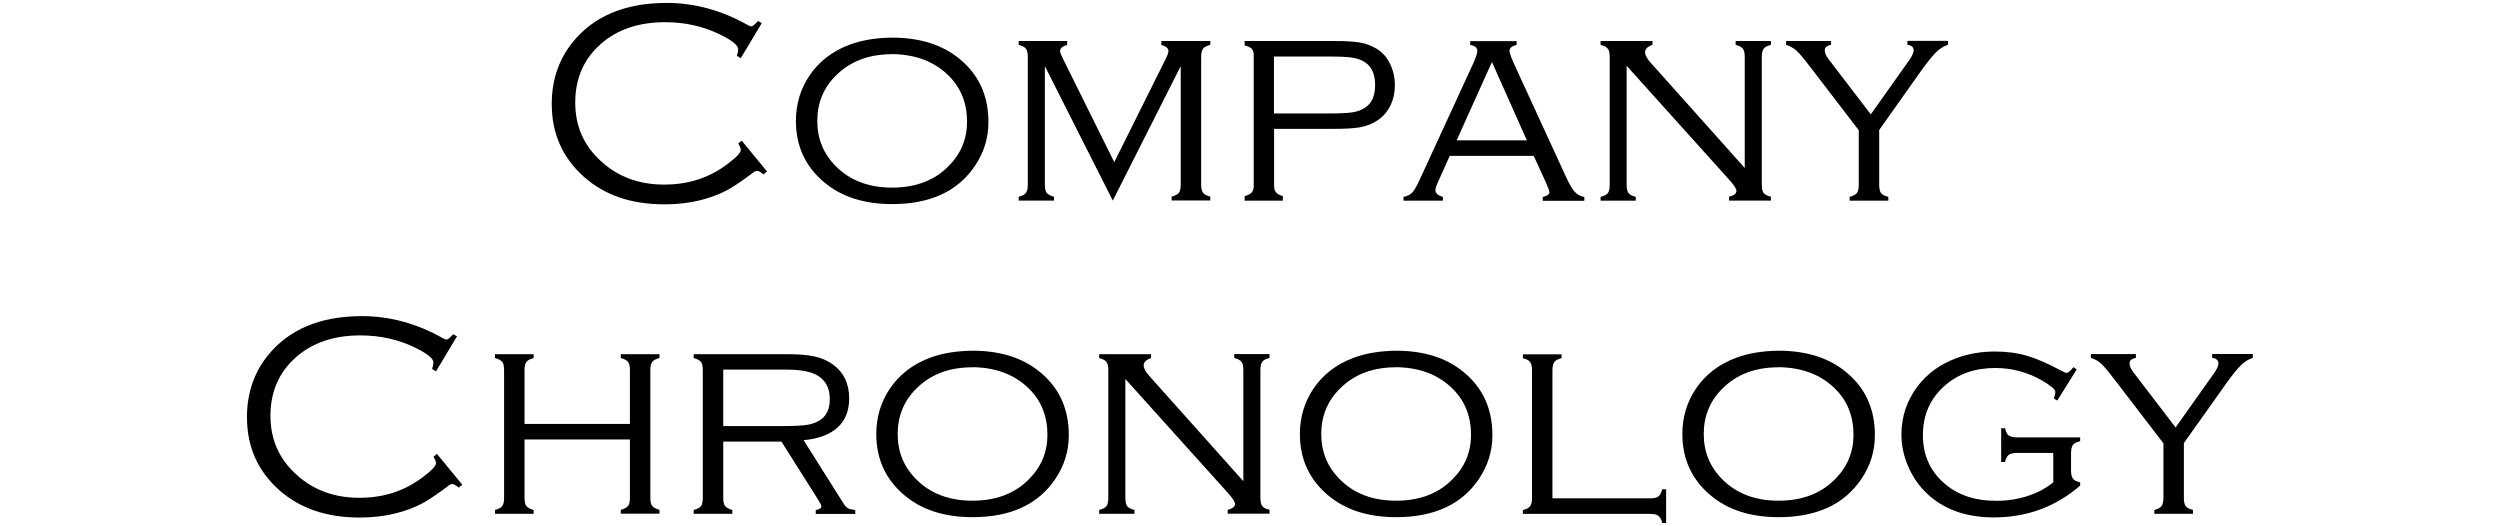 <?xml version="1.0" encoding="UTF-8"?><svg id="_レイヤー_1" xmlns="http://www.w3.org/2000/svg" width="214" height="45" viewBox="0 0 214 45"><path d="m65.22,1.96l-1.81,3.02-.33-.2c.07-.24.11-.44.11-.57,0-.33-.52-.75-1.56-1.26-1.43-.7-3-1.05-4.69-1.05-2.28,0-4.13.63-5.54,1.89-1.44,1.28-2.16,2.95-2.16,4.99s.75,3.72,2.25,5.06c1.45,1.31,3.23,1.96,5.36,1.96s3.91-.6,5.49-1.81c.72-.54,1.07-.93,1.07-1.16,0-.11-.07-.3-.21-.56l.29-.23,2.17,2.64-.31.25c-.23-.2-.42-.31-.56-.31-.09,0-.24.08-.46.26-.75.56-1.37.98-1.86,1.27-.49.28-1.03.52-1.62.72-1.21.42-2.55.62-4,.62-2.81,0-5.09-.78-6.85-2.34-1.85-1.64-2.77-3.72-2.77-6.26,0-2,.58-3.74,1.73-5.2,1.81-2.29,4.51-3.44,8.12-3.44,2.38,0,4.69.63,6.92,1.89.15.08.25.12.31.12.11,0,.3-.15.57-.46l.33.18Z"/><path d="m76.35,3.22c2.43,0,4.39.63,5.88,1.9,1.59,1.34,2.38,3.12,2.38,5.32,0,1.38-.39,2.64-1.17,3.78-1.47,2.17-3.83,3.25-7.07,3.25-2.42,0-4.37-.63-5.86-1.9-1.59-1.35-2.38-3.09-2.38-5.22,0-1.44.39-2.73,1.16-3.88.82-1.21,1.97-2.1,3.45-2.65,1.02-.38,2.22-.58,3.6-.6Zm0,1.42c-1.99,0-3.58.61-4.8,1.83-1.06,1.06-1.59,2.35-1.59,3.88s.53,2.82,1.59,3.88c1.21,1.22,2.82,1.83,4.82,1.83s3.61-.61,4.82-1.83c1.06-1.06,1.59-2.33,1.59-3.81,0-1.6-.53-2.92-1.59-3.96-1.22-1.2-2.84-1.81-4.85-1.83Z"/><path d="m95.26,17.18l-5.82-11.52v10.14c0,.33.05.57.16.71.11.14.31.25.62.33v.33h-3.02v-.33c.31-.08.52-.19.62-.33.11-.14.16-.38.16-.71V4.89c0-.34-.05-.58-.16-.72-.11-.14-.31-.25-.62-.33v-.33h4.15v.33c-.41.12-.61.3-.61.54,0,.1.1.35.31.77l4.33,8.73,4.35-8.73c.2-.39.29-.65.29-.77,0-.24-.2-.42-.61-.54v-.33h4.19v.33c-.31.08-.52.19-.62.33-.11.14-.16.38-.16.71v10.91c0,.33.05.57.16.71.11.14.31.25.62.33v.33h-3.31v-.33c.31-.08.52-.19.62-.33.11-.14.16-.38.16-.71V5.66l-5.82,11.52Z"/><path d="m109.06,11.04v4.87c0,.24.06.43.17.56.11.13.3.24.58.32v.39h-3.27v-.39c.29-.08.5-.19.61-.32.11-.13.17-.32.17-.56V4.7c0-.24-.06-.41-.18-.53-.12-.12-.32-.21-.6-.29v-.37h7.57c1.01,0,1.77.04,2.29.13.52.09.98.26,1.4.51.5.29.89.72,1.17,1.28.28.56.43,1.17.43,1.85s-.14,1.29-.42,1.83c-.28.54-.68.97-1.19,1.27-.42.26-.89.43-1.4.52s-1.27.13-2.27.13h-5.04Zm0-1.33h4.81c.87,0,1.51-.03,1.93-.1s.77-.2,1.06-.4c.57-.38.85-1.02.85-1.94s-.29-1.55-.85-1.93c-.29-.2-.65-.33-1.06-.4-.41-.07-1.06-.1-1.94-.1h-4.81v4.87Z"/><path d="m131.27,13.34h-7.17l-1.03,2.29c-.13.29-.2.5-.2.63,0,.28.21.47.64.59v.33h-3.37v-.33c.33-.06.58-.18.76-.38.18-.2.4-.58.65-1.14l4.53-9.84c.25-.54.38-.92.38-1.12,0-.29-.2-.46-.61-.52v-.33h3.97v.33c-.41.09-.61.26-.61.52,0,.15.16.59.49,1.31l4.35,9.46c.29.63.54,1.06.76,1.29s.48.38.81.43v.33h-3.56v-.33c.38-.08.57-.22.57-.41,0-.1-.1-.37-.29-.81l-1.05-2.29Zm-.57-1.33l-2.99-6.7-3.02,6.7h6Z"/><path d="m139.24,5.65v10.16c0,.33.05.57.15.71.1.14.31.25.63.33v.33h-3.01v-.33c.32-.08.53-.19.63-.33.1-.14.15-.38.15-.71V4.89c0-.34-.05-.58-.16-.72s-.31-.25-.62-.33v-.33h4.44v.33c-.42.14-.63.35-.63.63,0,.24.15.54.46.88l8.07,9.03V4.89c0-.34-.05-.58-.16-.72-.11-.14-.31-.25-.62-.33v-.33h3.02v.33c-.31.08-.52.19-.62.33s-.16.38-.16.72v10.91c0,.33.05.57.15.71s.31.25.63.33v.33h-3.58v-.33c.42-.11.63-.27.63-.5,0-.17-.2-.48-.59-.92l-8.81-9.79Z"/><path d="m160.86,11.15v4.66c0,.33.05.57.15.71s.31.25.63.33v.33h-3.31v-.33c.31-.08.52-.19.62-.33.11-.14.16-.38.16-.71v-4.66l-4.21-5.49c-.51-.67-.89-1.12-1.14-1.34s-.53-.38-.87-.48v-.33h3.85v.33c-.36.06-.54.21-.54.46,0,.23.11.48.33.77l3.61,4.72,3.34-4.71c.22-.33.33-.59.33-.76,0-.28-.18-.44-.54-.49v-.33h3.48v.33c-.37.12-.7.33-1.01.63-.31.3-.73.82-1.27,1.57l-3.62,5.11Z"/><path d="m39.13,28.77l-1.81,3.02-.33-.2c.07-.24.11-.44.11-.57,0-.33-.52-.75-1.56-1.26-1.43-.7-3-1.05-4.69-1.05-2.28,0-4.13.63-5.54,1.89-1.44,1.28-2.16,2.95-2.16,4.99s.75,3.72,2.25,5.06c1.45,1.31,3.23,1.96,5.36,1.96s3.91-.6,5.49-1.81c.72-.54,1.07-.93,1.07-1.16,0-.11-.07-.3-.21-.56l.29-.23,2.17,2.64-.31.25c-.23-.2-.42-.31-.56-.31-.09,0-.24.08-.46.26-.75.56-1.37.98-1.86,1.27-.49.28-1.03.52-1.62.72-1.21.42-2.55.62-4,.62-2.81,0-5.09-.78-6.85-2.34-1.85-1.64-2.77-3.72-2.77-6.26,0-2,.58-3.74,1.73-5.2,1.81-2.29,4.51-3.44,8.12-3.44,2.38,0,4.69.63,6.92,1.89.15.08.25.12.31.12.11,0,.3-.15.57-.46l.33.18Z"/><path d="m53.92,37.62h-9.02v4.99c0,.33.05.57.16.71.11.14.31.25.62.33v.33h-3.31v-.33c.31-.08.52-.19.62-.33.11-.14.16-.38.16-.71v-10.91c0-.34-.05-.58-.16-.72-.11-.14-.31-.25-.62-.33v-.33h3.31v.33c-.31.08-.52.19-.62.33-.11.14-.16.38-.16.72v4.59h9.02v-4.59c0-.34-.05-.58-.16-.72-.11-.14-.31-.25-.62-.33v-.33h3.31v.33c-.31.08-.52.19-.62.33-.11.14-.16.38-.16.71v10.91c0,.33.05.57.16.71.11.14.31.25.62.33v.33h-3.31v-.33c.31-.08.52-.19.62-.33.11-.14.16-.38.16-.71v-4.99Z"/><path d="m61.91,37.8v4.81c0,.33.05.57.16.71.11.14.31.25.62.33v.33h-3.31v-.33c.32-.08.53-.19.63-.33.1-.14.15-.38.15-.71v-10.91c0-.34-.05-.58-.16-.72-.11-.14-.31-.25-.62-.33v-.33h8.12c.92,0,1.67.07,2.25.2.58.13,1.09.35,1.52.66.94.67,1.42,1.64,1.42,2.93,0,1.05-.33,1.88-.99,2.48s-1.63.97-2.91,1.09l3.43,5.44c.12.19.24.31.36.38.12.07.33.12.63.16v.33h-3.38v-.33c.32-.06.48-.17.48-.3,0-.1-.09-.29-.28-.59l-3.14-4.97h-4.97Zm0-1.33h5.2c.84,0,1.47-.03,1.89-.09.42-.06.77-.17,1.07-.34.64-.36.96-.98.96-1.87s-.3-1.5-.9-1.93c-.55-.4-1.49-.6-2.82-.6h-5.4v4.82Z"/><path d="m83.23,30.02c2.43,0,4.39.63,5.88,1.9,1.59,1.34,2.38,3.12,2.38,5.32,0,1.38-.39,2.64-1.17,3.78-1.47,2.17-3.83,3.25-7.07,3.25-2.42,0-4.37-.63-5.86-1.9-1.59-1.35-2.38-3.09-2.38-5.22,0-1.44.39-2.73,1.16-3.88.82-1.21,1.97-2.1,3.45-2.65,1.02-.38,2.22-.58,3.6-.6Zm0,1.42c-1.99,0-3.58.61-4.8,1.83-1.06,1.06-1.59,2.35-1.59,3.88s.53,2.82,1.59,3.88c1.21,1.22,2.82,1.83,4.82,1.83s3.61-.61,4.82-1.83c1.06-1.06,1.59-2.33,1.59-3.81,0-1.6-.53-2.92-1.59-3.96-1.22-1.2-2.84-1.81-4.85-1.83Z"/><path d="m96.33,32.45v10.16c0,.33.05.57.15.71.1.14.31.25.63.33v.33h-3.02v-.33c.32-.08.53-.19.63-.33.1-.14.15-.38.15-.71v-10.91c0-.34-.05-.58-.16-.72-.11-.14-.31-.25-.62-.33v-.33h4.44v.33c-.42.14-.63.35-.63.63,0,.24.15.54.46.88l8.07,9.03v-9.5c0-.34-.05-.58-.16-.72-.11-.14-.31-.25-.62-.33v-.33h3.02v.33c-.31.08-.52.19-.62.33-.11.14-.16.38-.16.72v10.91c0,.33.05.57.15.71.1.14.31.25.63.33v.33h-3.58v-.33c.42-.11.63-.27.63-.5,0-.17-.2-.48-.59-.92l-8.81-9.79Z"/><path d="m119.49,30.02c2.43,0,4.39.63,5.88,1.9,1.59,1.34,2.38,3.12,2.38,5.32,0,1.38-.39,2.64-1.17,3.78-1.47,2.17-3.83,3.25-7.07,3.25-2.42,0-4.37-.63-5.86-1.9-1.59-1.35-2.38-3.09-2.38-5.22,0-1.44.39-2.73,1.16-3.88.82-1.21,1.97-2.1,3.46-2.65,1.02-.38,2.22-.58,3.6-.6Zm0,1.42c-1.99,0-3.58.61-4.8,1.83-1.06,1.06-1.59,2.35-1.59,3.88s.53,2.82,1.59,3.88c1.21,1.22,2.82,1.83,4.82,1.83s3.61-.61,4.82-1.83c1.06-1.06,1.59-2.33,1.59-3.81,0-1.6-.53-2.92-1.59-3.96-1.22-1.2-2.84-1.81-4.85-1.83Z"/><path d="m132.88,42.66h8.34c.34,0,.58-.05.73-.16.14-.1.25-.31.34-.62h.33v2.89h-.33c-.08-.31-.19-.52-.34-.62-.14-.11-.38-.16-.73-.16h-10.86v-.33c.31-.08.52-.19.62-.33.11-.14.16-.38.16-.71v-10.91c0-.34-.05-.58-.16-.72-.11-.14-.31-.25-.62-.33v-.33h3.31v.33c-.31.08-.52.19-.62.33s-.16.38-.16.72v10.96Z"/><path d="m152.23,30.02c2.43,0,4.39.63,5.88,1.9,1.59,1.34,2.38,3.12,2.38,5.32,0,1.38-.39,2.64-1.17,3.78-1.47,2.17-3.83,3.25-7.07,3.25-2.42,0-4.37-.63-5.86-1.9-1.59-1.35-2.38-3.09-2.38-5.22,0-1.44.39-2.73,1.16-3.88.82-1.21,1.97-2.1,3.46-2.65,1.02-.38,2.22-.58,3.6-.6Zm0,1.42c-1.99,0-3.58.61-4.8,1.83-1.06,1.06-1.59,2.35-1.59,3.88s.53,2.82,1.59,3.88c1.21,1.22,2.82,1.83,4.82,1.83s3.61-.61,4.82-1.83c1.06-1.06,1.59-2.33,1.59-3.81,0-1.6-.53-2.92-1.59-3.96-1.22-1.2-2.84-1.81-4.85-1.83Z"/><path d="m177.78,31.6l-1.68,2.69-.28-.17c.08-.29.12-.48.12-.57,0-.21-.39-.54-1.16-.99-1.25-.71-2.58-1.06-3.99-1.06-1.72,0-3.16.5-4.29,1.49-1.27,1.1-1.9,2.52-1.9,4.26,0,1.65.58,3,1.75,4.05,1.15,1.05,2.66,1.57,4.54,1.57.94,0,1.84-.14,2.7-.42.85-.28,1.58-.67,2.17-1.17v-2.51h-3.08c-.34,0-.58.05-.73.16-.14.11-.25.31-.32.62h-.33v-2.89h.33c.07.31.18.52.32.62.14.1.38.16.73.16h5.38v.33c-.31.07-.52.18-.62.32-.1.14-.16.38-.16.73v1.42c0,.34.05.58.16.73.1.14.31.25.62.32v.28c-2.11,1.82-4.57,2.72-7.38,2.72-2.21,0-4.03-.59-5.44-1.78-.76-.64-1.35-1.42-1.78-2.32-.46-.96-.7-1.96-.7-2.99,0-1.53.46-2.91,1.39-4.14.83-1.09,1.93-1.89,3.31-2.4,1.03-.38,2.12-.57,3.3-.57,1.01,0,1.93.12,2.76.37.83.24,1.83.68,3,1.31.19.1.32.15.4.15.1,0,.29-.16.57-.49l.28.2Z"/><path d="m186.94,37.95v4.66c0,.33.05.57.15.71.1.14.31.25.63.33v.33h-3.31v-.33c.31-.08.52-.19.62-.33s.16-.38.16-.71v-4.66l-4.21-5.49c-.51-.67-.89-1.12-1.13-1.34s-.53-.38-.87-.48v-.33h3.85v.33c-.36.06-.54.21-.54.46,0,.23.11.48.33.77l3.61,4.72,3.34-4.71c.22-.33.33-.59.33-.76,0-.28-.18-.44-.54-.49v-.33h3.48v.33c-.37.12-.7.33-1.01.63-.31.3-.73.82-1.27,1.57l-3.63,5.11Z"/></svg>